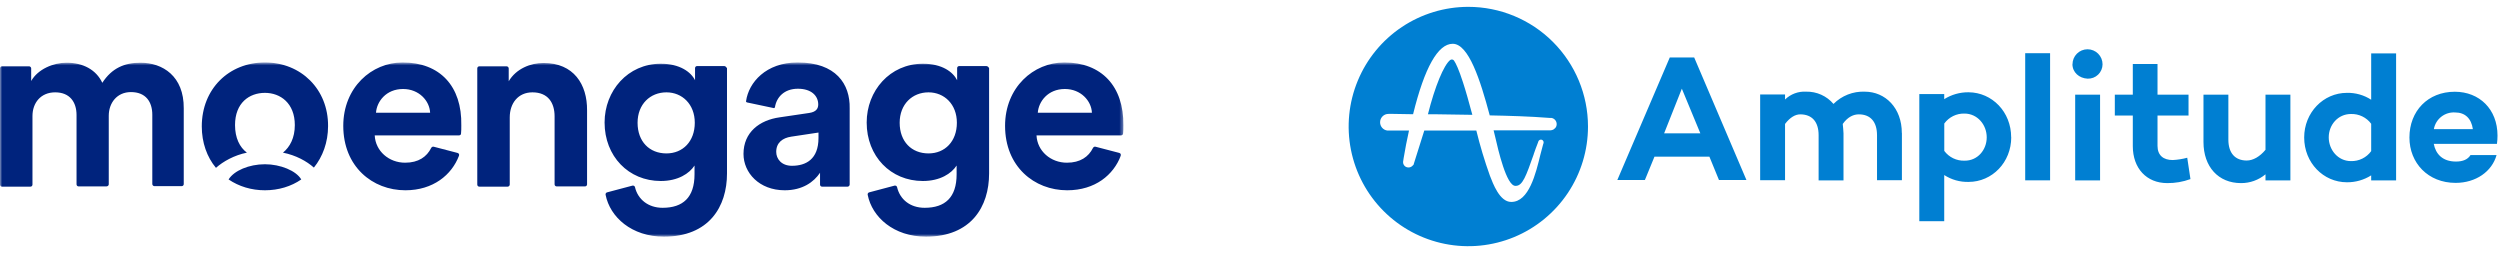 <?xml version="1.0" encoding="UTF-8"?> <svg xmlns="http://www.w3.org/2000/svg" width="593" height="60" viewBox="0 0 593 60" fill="none"><mask id="mask0_518_96" style="mask-type:luminance" maskUnits="userSpaceOnUse" x="0" y="14" width="267" height="43"><path d="M266.584 14.812H0V56.197H266.584V14.812Z" fill="white"></path></mask><g mask="url(#mask0_518_96)"><path d="M33.315 14.874C29.525 14.874 26.53 16.157 24.268 19.642C22.801 16.524 19.684 14.874 15.771 14.874C12.654 14.874 8.986 16.402 7.397 19.214V16.218C7.397 15.974 7.152 15.729 6.908 15.729H0.489C0.183 15.729 0 15.974 0 16.218V43.788C0 44.093 0.245 44.277 0.489 44.277H7.213C7.519 44.277 7.702 44.032 7.702 43.788V27.527C7.702 24.41 9.658 21.904 13.082 21.904C16.566 21.904 18.155 24.226 18.155 27.283V43.727C18.155 44.032 18.4 44.216 18.644 44.216H25.246C25.552 44.216 25.797 43.971 25.797 43.727V27.466C25.797 24.41 27.753 21.842 31.054 21.842C34.599 21.842 36.127 24.165 36.127 27.222V43.665C36.127 43.91 36.372 44.154 36.616 44.154H43.096C43.402 44.154 43.585 43.91 43.585 43.665V25.694C43.646 18.052 38.572 14.874 33.315 14.874ZM62.841 38.959C59.051 38.959 55.505 40.487 54.221 42.565C56.667 44.216 59.601 45.133 62.841 45.133C66.081 45.133 69.076 44.216 71.46 42.565C70.237 40.487 66.508 38.959 62.841 38.959ZM95.484 14.812C88.148 14.812 81.424 20.742 81.424 29.85C81.424 39.509 88.332 45.133 96.156 45.133C102.758 45.133 107.159 41.465 108.871 36.941C108.993 36.636 108.81 36.33 108.504 36.269L102.88 34.802C102.636 34.741 102.391 34.863 102.269 35.107C101.23 37.186 99.274 38.592 96.095 38.592C92.244 38.592 89.065 35.841 88.882 32.112H108.871C109.177 32.112 109.36 31.929 109.36 31.623C109.421 31.195 109.421 30.4 109.421 29.728C109.604 20.436 104.347 14.812 95.484 14.812ZM89.187 26.733C89.371 24.104 91.571 21.109 95.606 21.109C99.396 21.109 101.902 23.921 102.024 26.733H89.187Z" fill="#00237D"></path><path d="M62.84 14.812C54.282 14.812 47.863 21.109 47.863 29.973C47.863 33.824 49.086 37.247 51.225 39.814C52.937 38.286 55.566 36.819 58.561 36.208C56.849 34.924 55.749 32.723 55.749 29.667C55.749 24.41 59.111 22.026 62.84 22.026C66.508 22.026 69.931 24.471 69.931 29.667C69.931 32.723 68.769 34.863 67.119 36.208C70.175 36.819 72.743 38.225 74.454 39.753C76.533 37.186 77.817 33.763 77.817 29.911C77.878 21.17 71.398 14.812 62.84 14.812ZM252.462 14.812C245.127 14.812 238.403 20.742 238.403 29.85C238.403 39.509 245.31 45.133 253.135 45.133C259.798 45.133 264.138 41.465 265.849 36.941C265.972 36.636 265.788 36.33 265.483 36.269L259.859 34.802C259.614 34.741 259.37 34.863 259.248 35.107C258.208 37.186 256.252 38.592 253.073 38.592C249.222 38.592 246.044 35.841 245.86 32.112H265.911C266.155 32.112 266.4 31.929 266.4 31.623C266.461 31.195 266.461 30.4 266.461 29.728C266.583 20.436 261.265 14.812 252.462 14.812ZM246.166 26.733C246.349 24.104 248.55 21.109 252.584 21.109C256.374 21.109 258.881 23.921 259.003 26.733H246.166ZM233.94 15.668H227.522C227.216 15.668 227.033 15.913 227.033 16.157V19.03C226.054 17.074 223.487 15.118 218.902 15.118C211.078 15.118 205.576 21.537 205.576 29.056C205.576 37.063 211.261 42.932 218.902 42.932C222.998 42.932 225.688 41.159 226.91 39.264V41.343C226.91 46.844 224.159 49.289 219.33 49.289C215.846 49.289 213.462 47.272 212.789 44.399C212.728 44.093 212.423 43.971 212.178 44.032L206.188 45.622C205.882 45.683 205.76 45.988 205.821 46.233C206.86 51.49 211.995 56.136 219.636 56.136C230.395 56.136 234.613 48.984 234.613 41.159V16.157C234.49 15.913 234.246 15.668 233.94 15.668ZM220.247 36.391C216.213 36.391 213.401 33.579 213.401 29.117C213.401 24.715 216.396 21.904 220.247 21.904C223.976 21.904 226.971 24.715 226.971 29.117C226.971 33.518 224.159 36.391 220.247 36.391ZM128.92 14.935C125.864 14.935 122.441 16.28 120.668 19.275V16.218C120.668 15.974 120.423 15.729 120.179 15.729H113.699C113.394 15.729 113.21 15.974 113.21 16.218V43.788C113.21 44.093 113.455 44.277 113.699 44.277H120.423C120.668 44.277 120.912 44.032 120.912 43.788V27.833C120.912 24.532 122.869 21.904 126.292 21.904C130.021 21.904 131.549 24.41 131.549 27.588V43.727C131.549 44.032 131.793 44.216 132.038 44.216H138.762C139.068 44.216 139.251 43.971 139.251 43.727V26.183C139.312 20.009 136.072 14.935 128.92 14.935ZM189.194 14.812C181.675 14.812 177.579 19.581 176.968 23.982C176.907 24.104 177.029 24.226 177.151 24.288L183.509 25.632C183.631 25.694 183.753 25.571 183.814 25.449C184.181 23.065 186.015 21.048 189.255 21.048C192.495 21.048 194.084 22.759 194.084 24.776C194.084 25.755 193.595 26.549 191.944 26.794L184.915 27.833C180.147 28.505 176.357 31.378 176.357 36.513C176.357 40.976 180.085 45.133 186.137 45.133C190.355 45.133 193.045 43.176 194.512 40.976V43.788C194.512 44.093 194.756 44.277 195.001 44.277H201.053C201.297 44.277 201.542 44.032 201.542 43.788V25.694C201.664 19.947 198.302 14.812 189.194 14.812ZM194.145 32.723C194.145 37.797 191.15 39.325 187.849 39.325C185.343 39.325 184.12 37.675 184.12 36.024C184.12 33.824 185.648 32.723 187.665 32.418L194.145 31.44V32.723ZM171.772 15.668H165.353C165.048 15.668 164.864 15.913 164.864 16.157V19.03C163.886 17.074 161.258 15.118 156.734 15.118C148.91 15.118 143.408 21.537 143.408 29.056C143.408 37.063 149.093 42.932 156.734 42.932C160.83 42.932 163.519 41.159 164.742 39.264V41.343C164.742 46.844 161.991 49.289 157.162 49.289C153.739 49.289 151.294 47.272 150.621 44.399C150.56 44.093 150.254 43.971 150.01 44.032L144.019 45.622C143.714 45.683 143.591 45.988 143.653 46.233C144.692 51.49 149.827 56.136 157.468 56.136C168.226 56.136 172.444 48.984 172.444 41.159V16.157C172.261 15.913 172.078 15.668 171.772 15.668ZM158.079 36.391C154.044 36.391 151.233 33.579 151.233 29.117C151.233 24.715 154.228 21.904 158.079 21.904C161.808 21.904 164.803 24.715 164.803 29.117C164.803 33.518 161.991 36.391 158.079 36.391Z" fill="#00237D"></path></g><path d="M344.926 14.427C344.869 14.332 344.79 14.254 344.694 14.198C344.599 14.142 344.491 14.112 344.38 14.109C344.234 14.115 344.092 14.163 343.972 14.247C342.472 15.447 340.372 20.469 338.704 27.099H340.204L349.24 27.237C348.424 24.195 347.698 21.603 347.014 19.515C346.018 16.425 345.334 15.021 344.926 14.427Z" fill="#007FD2"></path><path d="M348.287 1.625C342.673 1.625 337.185 3.29 332.516 6.409C327.848 9.528 324.21 13.961 322.062 19.148C319.913 24.335 319.351 30.043 320.446 35.549C321.542 41.055 324.245 46.113 328.215 50.083C332.185 54.053 337.243 56.756 342.749 57.852C348.255 58.947 353.963 58.385 359.15 56.236C364.337 54.088 368.77 50.45 371.889 45.781C375.008 41.113 376.673 35.625 376.673 30.011C376.67 22.484 373.678 15.265 368.355 9.943C363.033 4.62 355.814 1.628 348.287 1.625ZM368.687 30.557C368.639 30.599 368.597 30.599 368.597 30.647H368.549L368.507 30.689L368.459 30.737C368.246 30.838 368.016 30.899 367.781 30.917H354.281C354.377 31.373 354.509 31.871 354.647 32.417C355.373 35.597 357.329 44.087 359.447 44.087H359.537C361.169 44.087 361.991 41.729 363.803 36.593V36.551C364.079 35.735 364.439 34.751 364.805 33.827L364.895 33.551C364.952 33.391 365.069 33.259 365.221 33.183C365.373 33.107 365.548 33.093 365.711 33.143C365.871 33.2 366.003 33.317 366.08 33.469C366.157 33.62 366.173 33.796 366.125 33.959L366.029 34.235C365.849 34.835 365.621 35.687 365.393 36.635C364.307 41.129 362.669 47.897 358.493 47.897H358.445C355.721 47.897 354.131 43.535 353.405 41.675C352.147 38.161 351.072 34.584 350.183 30.959H337.841L335.255 39.179L335.207 39.131C335.015 39.415 334.722 39.615 334.387 39.691C334.053 39.766 333.703 39.712 333.407 39.539C333.222 39.425 333.07 39.265 332.965 39.075C332.86 38.884 332.805 38.67 332.807 38.453V38.405L332.945 37.499C333.305 35.363 333.713 33.185 334.217 30.959H329.039C328.57 30.891 328.141 30.655 327.832 30.296C327.524 29.936 327.355 29.477 327.359 29.003C327.358 28.544 327.516 28.1 327.806 27.744C328.096 27.389 328.499 27.145 328.949 27.053C329.129 27.053 329.357 27.005 329.549 27.005H329.825C331.457 27.053 333.227 27.053 335.183 27.095C337.907 16.013 341.087 10.385 344.585 10.385C348.353 10.385 351.125 18.965 353.351 27.323V27.371C357.935 27.461 362.843 27.599 367.565 27.971H368.015C368.211 28.005 368.399 28.079 368.567 28.187C368.734 28.296 368.878 28.437 368.99 28.602C369.102 28.767 369.18 28.953 369.218 29.148C369.257 29.344 369.256 29.546 369.215 29.741C369.185 29.906 369.123 30.063 369.031 30.203C368.939 30.343 368.82 30.464 368.681 30.557H368.687ZM392.441 37.157L390.167 42.701H383.627L396.071 13.631H401.861L414.257 42.701H407.741L405.467 37.157H392.441ZM398.933 21.035L394.733 31.619H403.319L398.933 21.035ZM451.133 31.571V42.743H445.229V32.075C445.229 28.853 443.639 27.125 440.915 27.125C439.715 27.125 438.323 27.671 437.099 29.399C437.189 30.125 437.231 30.851 437.279 31.625V42.797H431.375V32.075C431.375 28.853 429.785 27.125 427.013 27.125C425.879 27.125 424.613 27.809 423.413 29.399V42.749H417.509V22.403H423.413V23.603C424.071 22.962 424.855 22.466 425.716 22.146C426.576 21.825 427.494 21.688 428.411 21.743C429.641 21.713 430.863 21.959 431.986 22.463C433.11 22.966 434.106 23.715 434.903 24.653C435.869 23.682 437.025 22.922 438.3 22.422C439.574 21.921 440.939 21.69 442.307 21.743C447.209 21.743 451.115 25.607 451.115 31.553L451.133 31.571ZM477.065 32.573C477.065 38.477 472.565 43.151 466.937 43.151C464.894 43.2 462.885 42.632 461.171 41.519V52.475H455.261V22.319H461.171V23.519C462.897 22.433 464.898 21.867 466.937 21.887C472.547 21.923 477.047 26.555 477.047 32.555L477.065 32.573ZM471.251 32.573C471.251 29.573 469.025 26.939 465.983 26.939C465.051 26.911 464.126 27.112 463.289 27.524C462.452 27.936 461.729 28.547 461.183 29.303V35.795C461.736 36.541 462.462 37.141 463.298 37.544C464.134 37.948 465.055 38.142 465.983 38.111C469.073 38.159 471.251 35.567 471.251 32.573ZM486.281 42.773H480.377V12.617H486.281V42.773ZM491.597 15.251C491.597 14.306 491.972 13.399 492.641 12.731C493.309 12.062 494.216 11.687 495.161 11.687C496.106 11.687 497.013 12.062 497.681 12.731C498.349 13.399 498.725 14.306 498.725 15.251C498.723 15.709 498.629 16.162 498.448 16.583C498.268 17.005 498.005 17.385 497.675 17.703C497.345 18.021 496.954 18.269 496.527 18.433C496.099 18.598 495.643 18.674 495.185 18.659C493.169 18.563 491.579 17.159 491.579 15.203L491.597 15.251ZM498.137 22.451V42.797H492.233V22.451H498.137ZM519.575 42.479C517.816 43.127 515.954 43.45 514.079 43.433C509.171 43.433 505.901 39.935 505.901 34.667V27.401H501.635V22.451H505.901V15.185H511.763V22.451H519.119V27.401H511.763V34.601C511.763 36.869 513.173 37.961 515.363 37.961C516.529 37.904 517.686 37.721 518.813 37.415L519.575 42.479ZM543.281 42.797H537.377V41.345C535.746 42.705 533.687 43.445 531.563 43.433C526.205 43.433 522.665 39.575 522.665 33.671V22.451H528.569V33.125C528.569 36.347 530.201 38.075 532.925 38.075C534.425 38.075 536.015 37.169 537.377 35.531V22.451H543.281V42.797ZM568.355 42.797H562.445V41.597C560.721 42.687 558.719 43.256 556.679 43.235C551.093 43.235 546.551 38.603 546.551 32.609C546.551 26.705 551.093 22.025 556.679 22.025C558.721 21.976 560.731 22.544 562.445 23.657V12.671H568.355V42.779V42.797ZM562.445 35.849V29.357C561.892 28.611 561.166 28.011 560.33 27.608C559.494 27.204 558.573 27.01 557.645 27.041C554.555 27.041 552.377 29.627 552.377 32.579C552.377 35.531 554.555 38.213 557.645 38.213C558.577 38.24 559.502 38.038 560.338 37.626C561.175 37.214 561.898 36.604 562.445 35.849ZM592.289 34.121H577.289C577.739 36.485 579.329 38.321 582.557 38.321C584.189 38.321 585.371 37.823 586.007 36.779H592.187C591.095 40.685 587.279 43.379 582.467 43.379C575.927 43.379 571.517 38.651 571.517 32.615C571.517 26.345 575.879 21.761 582.281 21.761C588.095 21.761 592.409 25.889 592.409 32.159C592.411 32.811 592.367 33.463 592.277 34.109L592.289 34.121ZM577.343 30.629H586.565C586.199 28.085 584.705 26.675 582.365 26.675C581.196 26.595 580.038 26.946 579.109 27.661C578.181 28.376 577.546 29.406 577.325 30.557L577.343 30.629Z" fill="#007FD2"></path></svg> 